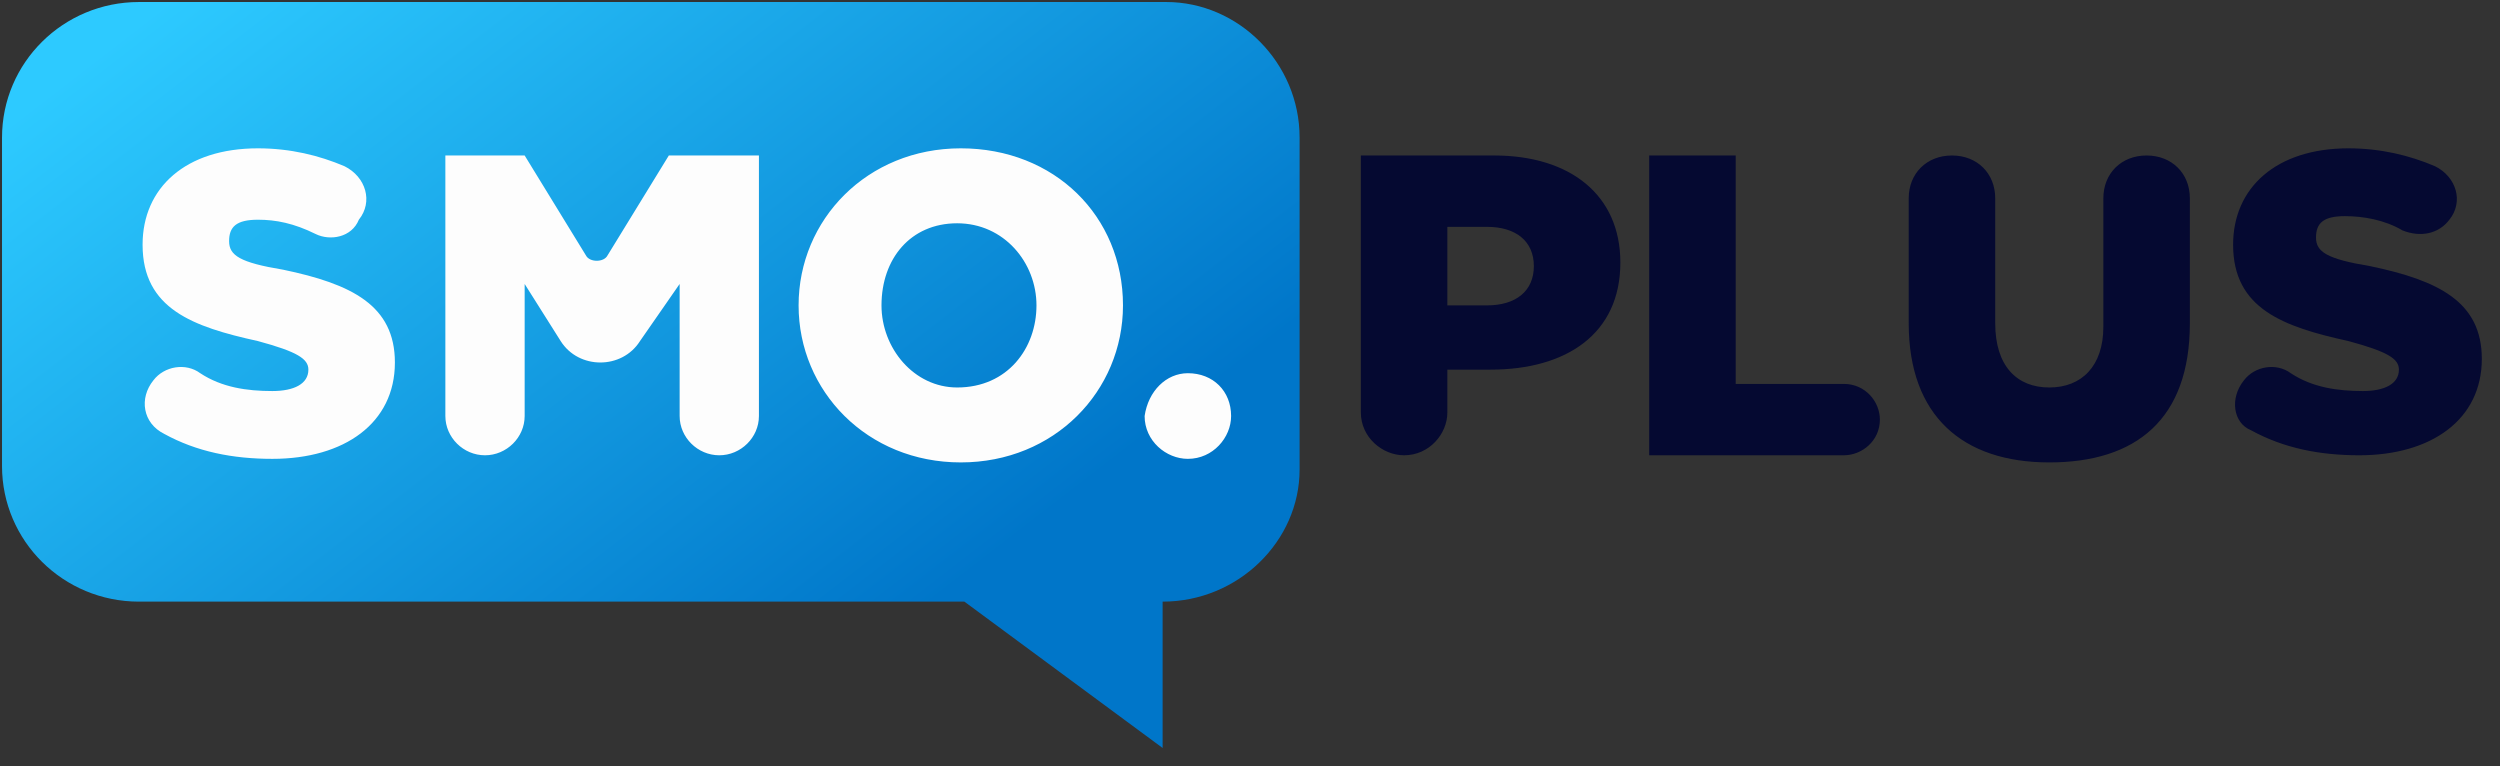 <svg width="124" height="38" viewBox="0 0 124 38" fill="none" xmlns="http://www.w3.org/2000/svg">
<rect x="0" y="0" width="124" height="38" fill="#333333" stroke="none"/>
<path d="M57.666 29.841V37.1L47.834 29.841H6.893C3.139 29.841 0.1 26.832 0.1 23.114V6.827C0.1 3.109 3.139 0.1 6.893 0.1H57.845C61.421 0.1 64.46 3.109 64.46 6.827V23.291C64.46 26.832 61.421 29.841 57.666 29.841Z" fill="url(#paint0_linear_1_1253)"/>
<path fill-rule="evenodd" clip-rule="evenodd" d="M9.932 18.511C9.217 17.98 8.145 18.157 7.608 18.865C6.893 19.75 7.072 20.989 8.145 21.52C9.754 22.405 11.541 22.759 13.508 22.759C17.084 22.759 19.587 20.989 19.587 17.98C19.587 15.147 17.441 14.085 14.044 13.377C11.899 13.023 11.363 12.668 11.363 11.96C11.363 11.252 11.72 10.898 12.793 10.898C13.687 10.898 14.581 11.075 15.653 11.606C16.369 11.96 17.441 11.783 17.799 10.898C18.514 10.013 18.156 8.774 17.084 8.243C15.832 7.711 14.402 7.357 12.793 7.357C9.217 7.357 7.072 9.305 7.072 12.137C7.072 15.324 9.575 16.209 12.793 16.917C14.759 17.448 15.296 17.802 15.296 18.334C15.296 19.042 14.581 19.396 13.508 19.396C12.257 19.396 11.005 19.219 9.932 18.511ZM26.023 7.712H22.09V20.635C22.09 21.697 22.983 22.582 24.056 22.582C25.129 22.582 26.023 21.697 26.023 20.635V14.085L27.81 16.917C28.704 18.334 30.85 18.334 31.744 16.917L33.71 14.085V20.635C33.71 21.697 34.604 22.582 35.677 22.582C36.749 22.582 37.643 21.697 37.643 20.635V7.712H33.174L30.134 12.668C29.956 13.023 29.241 13.023 29.062 12.668L26.023 7.712ZM39.61 15.147C39.61 10.898 43.007 7.357 47.655 7.357C52.303 7.357 55.7 10.721 55.7 15.147C55.7 19.396 52.303 22.936 47.655 22.936C43.007 22.936 39.61 19.396 39.61 15.147ZM51.409 15.147C51.409 13.023 49.8 11.075 47.476 11.075C45.152 11.075 43.722 12.845 43.722 15.147C43.722 17.271 45.331 19.219 47.476 19.219C49.979 19.219 51.409 17.271 51.409 15.147ZM61.063 20.635C61.063 19.396 60.169 18.511 58.918 18.511C57.845 18.511 56.951 19.396 56.773 20.635C56.773 21.874 57.845 22.759 58.918 22.759C60.169 22.759 61.063 21.697 61.063 20.635Z" fill="#FDFDFD"/>
<path fill-rule="evenodd" clip-rule="evenodd" d="M113.623 18.511C112.908 17.98 111.835 18.157 111.299 18.865C110.583 19.75 110.762 20.989 111.656 21.343C113.265 22.228 115.053 22.582 117.019 22.582C120.595 22.582 123.098 20.812 123.098 17.802C123.098 14.97 120.953 13.908 117.556 13.2C115.41 12.845 114.874 12.491 114.874 11.783C114.874 11.075 115.232 10.721 116.304 10.721C117.198 10.721 118.271 10.898 119.165 11.429C120.059 11.783 120.953 11.606 121.489 10.898C122.204 10.013 121.846 8.774 120.774 8.243C119.522 7.711 118.092 7.357 116.483 7.357C112.908 7.357 110.762 9.305 110.762 12.137C110.762 15.324 113.265 16.209 116.483 16.917C118.45 17.448 118.986 17.802 118.986 18.334C118.986 19.042 118.271 19.396 117.198 19.396C115.947 19.396 114.695 19.219 113.623 18.511ZM74.113 7.712H67.677H67.498V20.458C67.498 21.697 68.571 22.582 69.643 22.582C70.895 22.582 71.789 21.52 71.789 20.458V18.334H73.934C77.689 18.334 80.37 16.563 80.37 13.023C80.37 9.659 77.867 7.712 74.113 7.712ZM76.079 13.2C76.079 14.439 75.186 15.147 73.755 15.147H71.789V11.252H73.755C75.186 11.252 76.079 11.96 76.079 13.2ZM86.091 7.712H81.979H81.8V22.582H91.454C92.348 22.582 93.242 21.874 93.242 20.812C93.242 19.927 92.527 19.042 91.454 19.042H86.091V7.712ZM94.672 16.032V9.836C94.672 8.597 95.566 7.712 96.818 7.712C98.069 7.712 98.963 8.597 98.963 9.836V16.032C98.963 18.157 100.036 19.219 101.644 19.219C103.253 19.219 104.326 18.157 104.326 16.209V9.836C104.326 8.597 105.22 7.712 106.471 7.712C107.723 7.712 108.617 8.597 108.617 9.836V16.032C108.617 20.812 105.935 22.936 101.644 22.936C97.354 22.936 94.672 20.635 94.672 16.032Z" fill="#050931"/>
<defs>
<linearGradient id="paint0_linear_1_1253" x1="32.1" y1="-18.4" x2="60.776" y2="18.743" gradientUnits="userSpaceOnUse">
<stop stop-color="#2DCAFF"/>
<stop offset="1" stop-color="#0076C9"/>
</linearGradient>
</defs>
</svg>
